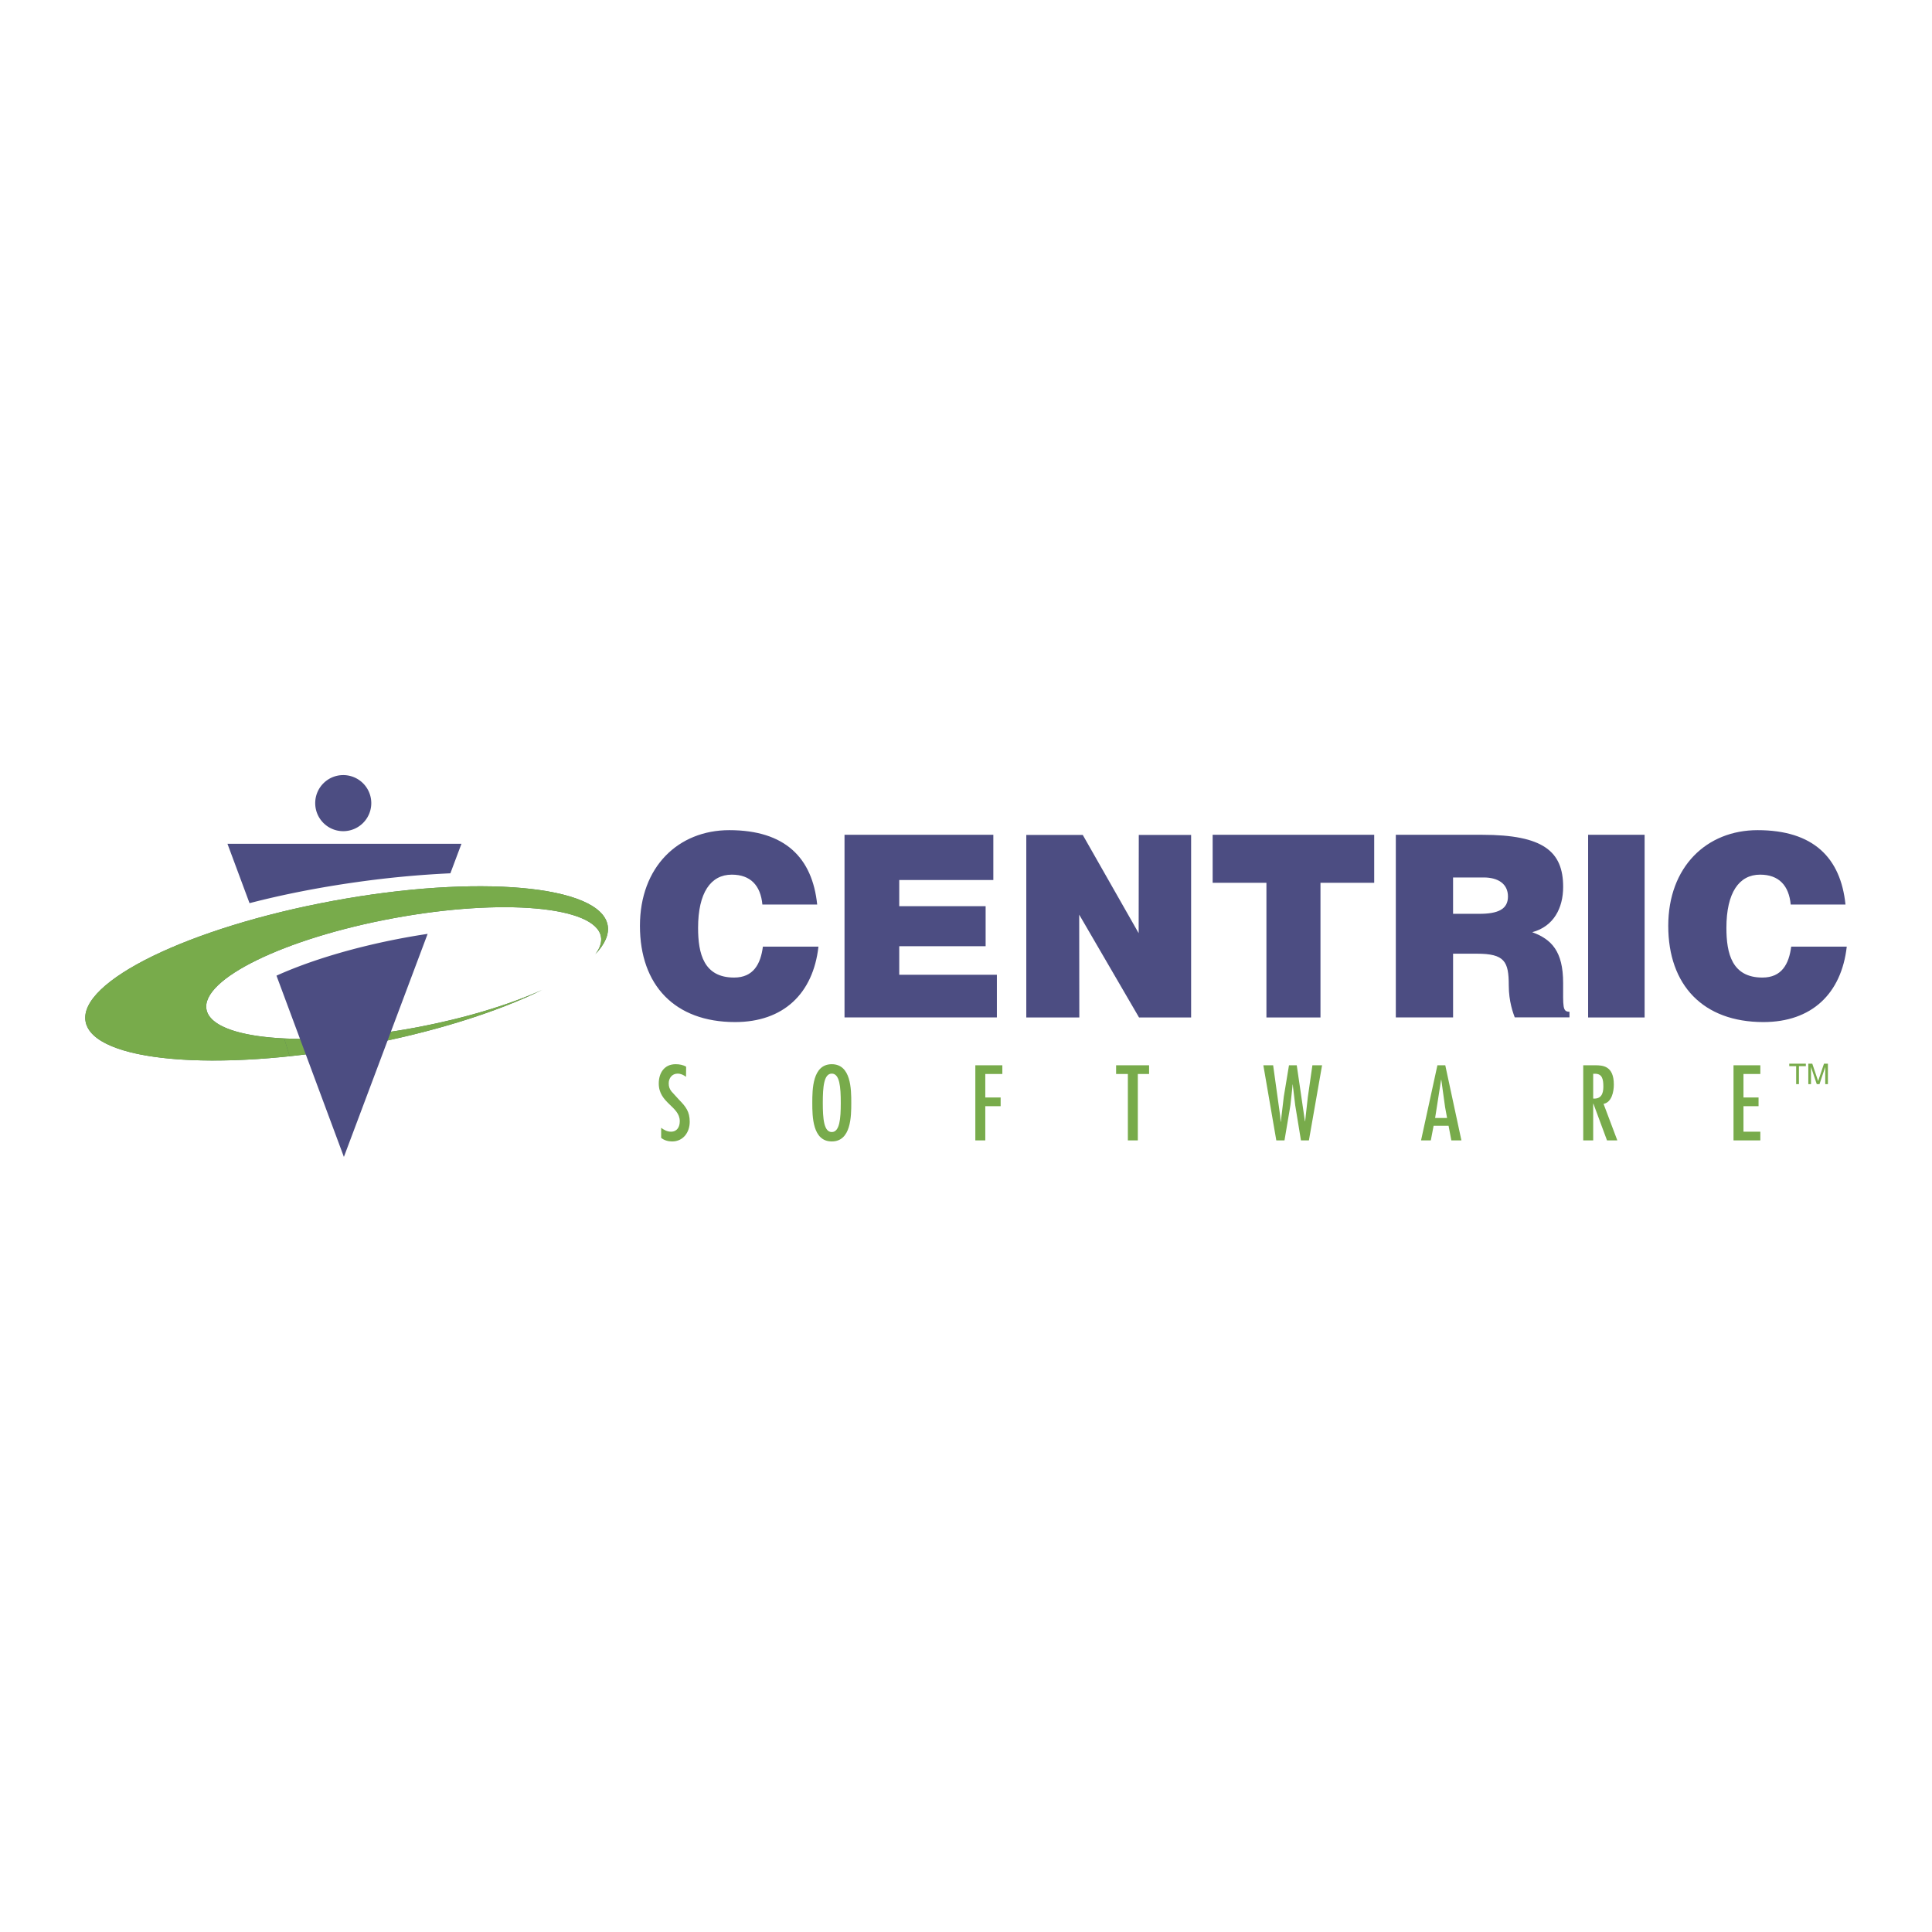 <svg xmlns="http://www.w3.org/2000/svg" width="2500" height="2500" viewBox="0 0 192.756 192.756"><g fill-rule="evenodd" clip-rule="evenodd"><path fill="#fff" d="M0 0h192.756v192.756H0V0z"/><path d="M41.289 102.552c-10.868 2.008-20.131 1.186-20.689-1.838-.558-3.019 7.8-7.097 18.668-9.105 10.868-2.006 20.132-1.185 20.689 1.837.104.557-.099 1.149-.561 1.757.954-1.006 1.397-1.987 1.229-2.897-.738-3.999-12.998-5.088-27.381-2.43-14.382 2.657-25.444 8.052-24.705 12.05.738 3.998 12.998 5.088 27.381 2.432 7.279-1.346 13.706-3.391 18.184-5.602-3.317 1.501-7.797 2.868-12.815 3.796z" fill="#4d725c"/><path d="M28.898 105.383c2.251-.24 4.606-.58 7.022-1.025 7.279-1.346 13.706-3.391 18.184-5.602-3.317 1.501-7.797 2.868-12.815 3.796-4.839.894-9.361 1.227-12.936 1.054l.545 1.777z" fill="#78ab4b"/><path d="M34.245 82.926a2.797 2.797 0 1 0 0-5.595c-1.545 0-2.796 1.253-2.796 2.798s1.251 2.797 2.796 2.797zM44.934 87.13l1.105-2.945H22.694l2.202 5.924c3.239-.84 6.875-1.567 10.748-2.108a99.065 99.065 0 0 1 9.29-.871zM27.585 97.341l6.725 18.084 8.355-22.253a73.3 73.3 0 0 0-2.289.382c-5.006.925-9.476 2.289-12.791 3.787z" fill="#4c4d82"/><path d="M28.353 103.605c-4.455-.215-7.444-1.215-7.753-2.892-.558-3.019 7.8-7.097 18.668-9.105 10.868-2.006 20.132-1.185 20.689 1.837.104.557-.099 1.149-.561 1.757.954-1.006 1.397-1.987 1.229-2.897-.738-3.999-12.998-5.088-27.381-2.43C18.862 92.533 7.8 97.928 8.539 101.926c.614 3.327 9.205 4.64 20.359 3.457l-.545-1.778z" fill="#78ab4b"/><path d="M76.063 90.248c-.175-1.896-1.18-2.984-3.052-2.984-2.099 0-3.363 1.796-3.363 5.312 0 2.554.557 4.955 3.592 4.955 1.922 0 2.647-1.339 2.874-3.084h5.543c-.532 4.7-3.511 7.525-8.317 7.525-6.019 0-9.493-3.683-9.493-9.599 0-5.89 3.828-9.548 8.913-9.548 5.563 0 8.289 2.75 8.771 7.423h-5.468zM178.66 90.248c-.178-1.896-1.18-2.984-3.053-2.984-2.1 0-3.363 1.796-3.363 5.312 0 2.554.557 4.955 3.592 4.955 1.922 0 2.646-1.339 2.873-3.084h5.543c-.533 4.7-3.51 7.525-8.314 7.525-6.02 0-9.496-3.683-9.496-9.599 0-5.89 3.828-9.548 8.912-9.548 5.566 0 8.291 2.75 8.771 7.423h-5.465zM84.258 101.506V83.288h14.847v4.511h-9.387v2.613h8.618v3.99h-8.618v2.848h9.741v4.256H84.258zM113.604 93.103l.013-9.802h5.221v18.21h-5.197l-5.969-10.257.012 10.257h-5.291v-18.21h5.634l5.577 9.802zM120.986 83.288h16.119v4.79h-5.361v13.433h-5.392V88.078h-5.366v-4.79zM144.973 87.545h3.057c1.4 0 2.42.609 2.42 1.902 0 1.268-.994 1.725-2.854 1.725h-2.623v-3.627zm2.379 7.605c2.771 0 3.178.784 3.178 3.164 0 1.618.445 2.784.596 3.191h5.461v-.562c-.707 0-.633-.49-.633-2.867 0-3.175-1.16-4.366-3.084-5.07 2.152-.579 3.086-2.419 3.086-4.523 0-3.547-1.994-5.195-8.078-5.195h-8.617v18.218h5.713V95.15h2.378zM158.447 83.285h5.637v18.226h-5.637V83.285z" fill="#4c4d82"/><path d="M68.445 107.434c-.257-.188-.506-.318-.844-.318-.545 0-.883.448-.883.966 0 .328.079.556.278.814l.754.826c.676.688 1.064 1.186 1.064 2.201 0 1.055-.656 1.96-1.758 1.96-.388 0-.785-.109-1.093-.358v-1.004c.297.219.597.388.984.388.614 0 .874-.488.874-1.046 0-1.492-2.096-1.792-2.096-3.762 0-1.056.557-1.925 1.678-1.925.377 0 .735.061 1.053.25l-.011 1.008zM82.987 107.115c.787 0 .897 1.322.897 2.915 0 1.59-.11 2.914-.897 2.914-.788 0-.896-1.324-.896-2.914 0-1.592.109-2.915.896-2.915zm0-.939c-1.925 0-1.944 2.503-1.944 3.854 0 1.353.019 3.852 1.944 3.852s1.945-2.499 1.945-3.852c0-1.351-.019-3.854-1.945-3.854zM100.004 106.283v.867h-1.701v2.347h1.531v.868h-1.531v3.413h-.994v-7.495h2.695zM114.645 106.283v.867h-1.124v6.628h-.994v-6.628h-1.173v-.867h3.291zM127.021 106.282l.706 5.08.039.555h.021l.299-2.512.516-3.123h.775l.816 5.586h.02l.269-2.404.456-3.182h.966l-1.314 7.496h-.793l-.57-3.489-.227-1.892-.01-.187h-.021l-.219 2.018-.068.429-.528 3.121h-.816l-1.293-7.496h.976zM144.375 111.541h-1.193l.596-3.808h.021l.377 2.725.199 1.083zm-.965-5.259l-1.633 7.496h.975l.279-1.458h1.492l.279 1.458h1.004l-1.611-7.496h-.785zM158.953 109.604v-2.473h.16c.762-.02.854.577.854 1.294 0 .755-.262 1.231-1.014 1.179zm-.994 4.174h.994v-3.667h.02l1.359 3.667h1.029l-1.375-3.646c.818-.149 1.027-1.22 1.027-1.927 0-1.882-1.127-1.922-1.859-1.922h-1.195v7.495zM175.629 106.283v.867h-1.682v2.347h1.504v.868h-1.504v2.543h1.682v.867h-2.676v-7.492h2.676zM178.514 106.124h1.656v.245h-.691v1.796h-.276v-1.796h-.689v-.245zM182.105 108.165v-1.204c0-.062.004-.32.004-.51h-.004l-.574 1.714h-.273l-.574-1.711h-.004c0 .187.004.445.004.507v1.204h-.268v-2.041h.396l.58 1.725h.006l.582-1.725h.391v2.041h-.266z" fill="#78ab4b"/></g></svg>